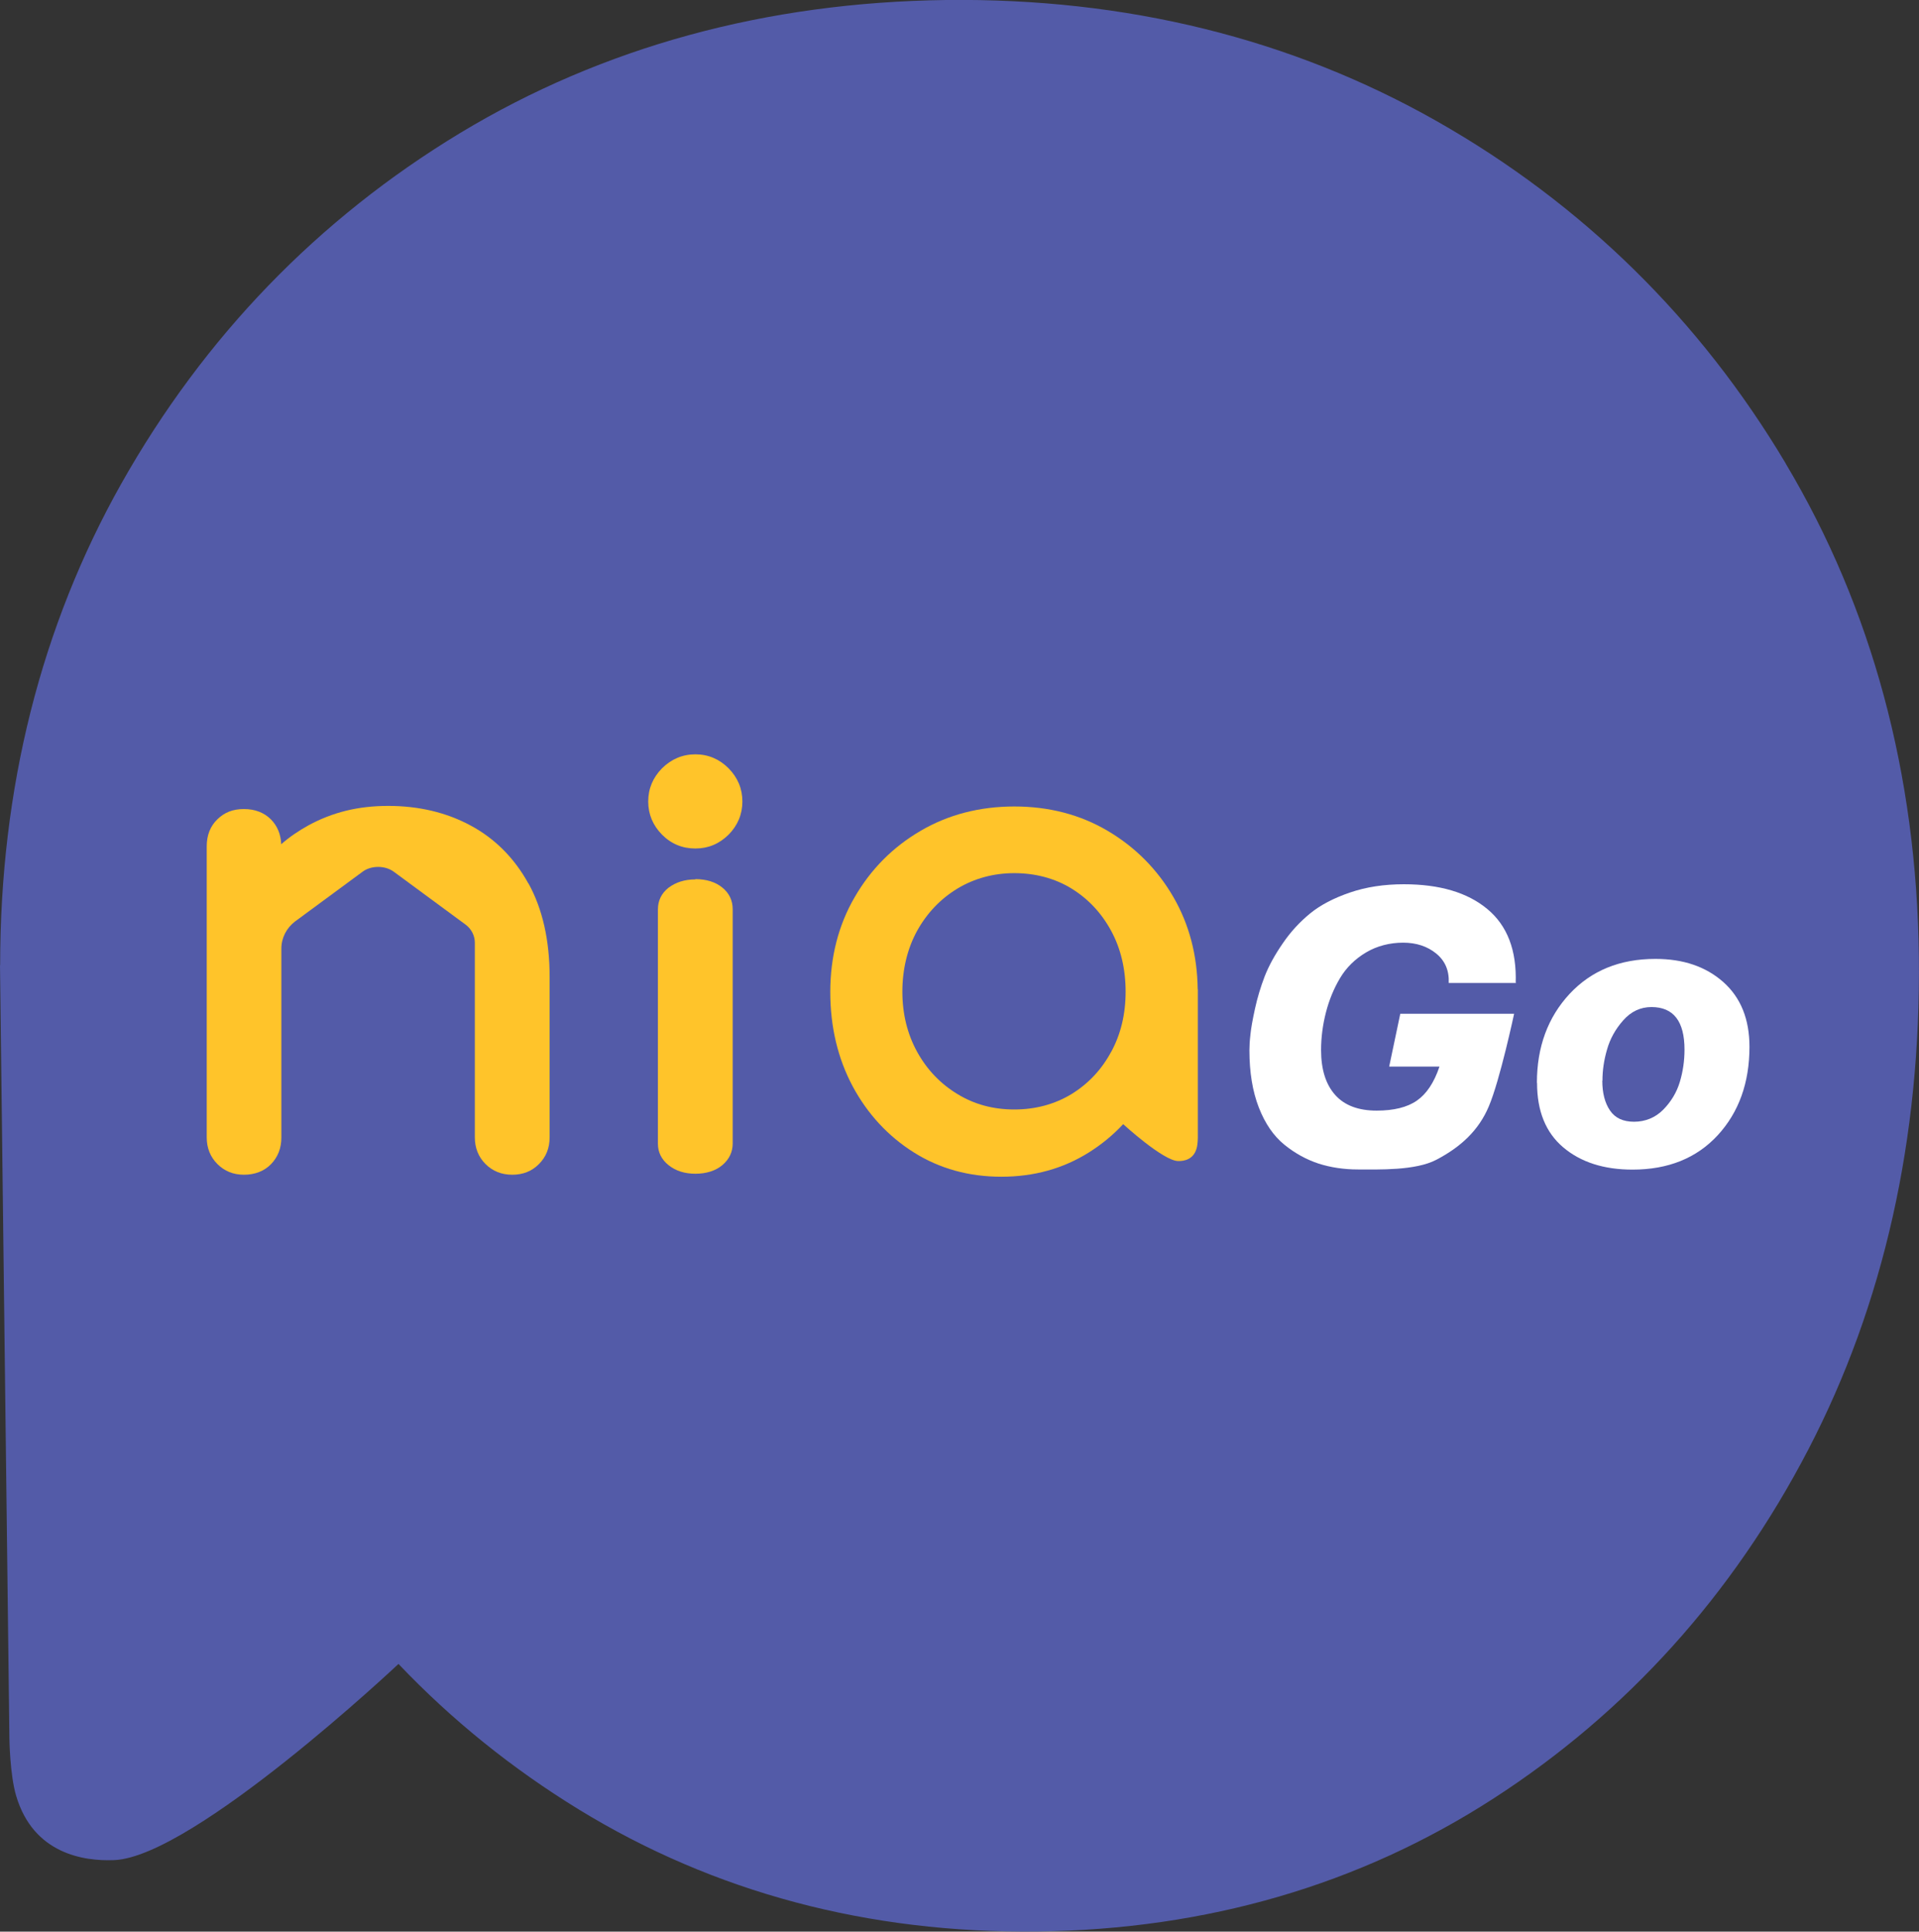 <?xml version="1.0" encoding="UTF-8"?> <svg xmlns="http://www.w3.org/2000/svg" id="Camada_1" viewBox="0 0 134.7 135.59"><rect x="0" y="0" width="134.7" height="135.59" fill="#333333" stroke="none"/><defs><style>.cls-1{fill:#fff;}.cls-2{fill:#ffc42a;}.cls-3{fill:#535ba8;}</style></defs><path class="cls-3" d="M125.35,32.55c6.05,10.14,9.19,21.8,9.34,34.58,.15,12.78-2.46,24.43-7.76,34.62-5.31,10.21-12.74,18.45-22.09,24.49-9.37,6.06-20.14,9.2-32.01,9.34-11.87,.14-22.7-2.74-32.21-8.57-4.68-2.87-8.9-6.27-12.65-10.21,0,0-14.37,13.53-19.95,13.77-2.16,.09-5.67-.45-6.88-4.49-.45-1.5-.48-4.04-.48-4.04l-.66-54.28H.01c0-12.41,2.86-23.78,8.51-33.82,5.8-10.29,13.8-18.57,23.79-24.61C42.3,3.3,53.77,.16,66.41,0c12.64-.15,24.23,2.71,34.45,8.51,10.21,5.8,18.45,13.89,24.49,24.03"></path><path class="cls-2" d="M37.09,62.02c-.98-1.78-2.34-3.15-4.05-4.07-1.7-.92-3.65-1.38-5.79-1.38s-3.93,.46-5.59,1.36c-.69,.38-1.34,.82-1.92,1.33-.03-.7-.27-1.28-.72-1.74-.48-.48-1.12-.73-1.9-.73s-1.37,.24-1.86,.72c-.5,.48-.75,1.12-.75,1.9v20.42c0,.75,.25,1.38,.75,1.88s1.12,.75,1.87,.75,1.42-.25,1.9-.75c.48-.5,.72-1.12,.72-1.87v-13.26c0-.74,.36-1.44,.95-1.89l4.75-3.5c.6-.45,1.58-.45,2.19,0l5.05,3.72c.4,.3,.64,.77,.64,1.26v13.66c0,.75,.25,1.38,.75,1.88s1.13,.75,1.88,.75,1.38-.25,1.87-.75c.5-.5,.75-1.12,.75-1.88v-11.26c0-2.57-.5-4.77-1.48-6.55"></path><path class="cls-2" d="M48.81,61.73c-.75,0-1.37,.2-1.88,.58-.5,.39-.75,.91-.75,1.53v16.44c0,.6,.25,1.11,.75,1.51,.5,.4,1.13,.6,1.88,.6s1.42-.2,1.9-.61c.47-.4,.72-.91,.72-1.51v-16.44c0-.63-.25-1.14-.73-1.53-.48-.39-1.12-.59-1.9-.59"></path><path class="cls-2" d="M48.81,52.95c-.9,0-1.68,.33-2.34,.98-.64,.65-.97,1.43-.97,2.33s.33,1.68,.97,2.33c.65,.65,1.43,.97,2.34,.97s1.68-.33,2.33-.97c.64-.65,.97-1.43,.97-2.33s-.33-1.68-.97-2.33c-.65-.65-1.43-.98-2.33-.98"></path><path class="cls-2" d="M84.07,69.43c-.03-2.38-.6-4.55-1.7-6.45-1.13-1.96-2.69-3.52-4.62-4.66s-4.13-1.71-6.55-1.71-4.64,.57-6.58,1.71c-1.94,1.13-3.5,2.7-4.63,4.66-1.14,1.96-1.71,4.2-1.71,6.65s.53,4.67,1.57,6.62c1.04,1.94,2.49,3.51,4.29,4.64,1.8,1.14,3.87,1.71,6.15,1.71s4.34-.57,6.15-1.71c.89-.56,1.69-1.22,2.4-1.98,0,0,2.79,2.56,3.85,2.59,.41,.01,1.08-.1,1.3-.88,.09-.29,.09-.77,.09-.77v-10.4h0Zm-6.08,4.41c-.67,1.25-1.61,2.24-2.78,2.96-1.17,.71-2.52,1.08-4.01,1.08s-2.81-.36-3.99-1.08c-1.19-.72-2.14-1.71-2.83-2.96s-1.04-2.67-1.04-4.23,.35-3.03,1.04-4.28c.69-1.24,1.64-2.24,2.83-2.96,1.18-.71,2.53-1.08,3.99-1.08s2.84,.36,4.01,1.08c1.17,.72,2.1,1.71,2.78,2.96,.68,1.25,1.02,2.69,1.02,4.28s-.34,2.99-1.02,4.24"></path><path class="cls-1" d="M106.43,69h-4.74c.04-.86-.25-1.55-.87-2.06-.62-.51-1.4-.77-2.33-.77s-1.84,.23-2.61,.69c-.77,.46-1.38,1.06-1.82,1.8s-.77,1.55-.99,2.41c-.22,.86-.34,1.74-.34,2.64,0,1.36,.33,2.41,.99,3.15,.66,.74,1.64,1.1,2.91,1.1,1.2,0,2.14-.23,2.82-.7,.68-.47,1.21-1.26,1.59-2.39h-3.53l.78-3.71h7.99s-1,4.69-1.78,6.51c-.7,1.66-1.94,2.83-3.68,3.74-1.47,.77-4.03,.68-5.5,.68-.99,0-1.91-.14-2.76-.41-.85-.28-1.66-.72-2.41-1.33-.75-.61-1.35-1.48-1.79-2.61-.44-1.13-.66-2.47-.66-4.01,0-.31,.02-.67,.07-1.1,.04-.43,.15-1.04,.32-1.82s.4-1.54,.68-2.27c.29-.74,.71-1.51,1.27-2.32,.55-.81,1.2-1.51,1.92-2.1s1.66-1.08,2.8-1.47,2.4-.58,3.78-.58c2.51,0,4.47,.58,5.86,1.74,1.4,1.16,2.07,2.9,1.99,5.21"></path><path class="cls-1" d="M107.88,76c0-2.51,.77-4.59,2.29-6.23,1.53-1.64,3.53-2.46,6.03-2.46,1.96,0,3.54,.54,4.77,1.63,1.22,1.09,1.83,2.6,1.83,4.54,0,2.53-.75,4.6-2.23,6.21-1.49,1.61-3.48,2.41-5.98,2.41-2.01,0-3.63-.52-4.86-1.56-1.23-1.04-1.84-2.55-1.84-4.52m4.58-.16c0,.86,.18,1.56,.54,2.09,.36,.53,.92,.79,1.69,.79s1.49-.28,2.05-.85c.55-.56,.94-1.21,1.16-1.94,.22-.73,.33-1.49,.33-2.27,0-1.99-.77-2.99-2.32-2.99-.77,0-1.43,.31-1.98,.93-.55,.62-.93,1.31-1.14,2.06-.22,.75-.32,1.48-.32,2.18"></path></svg> 
